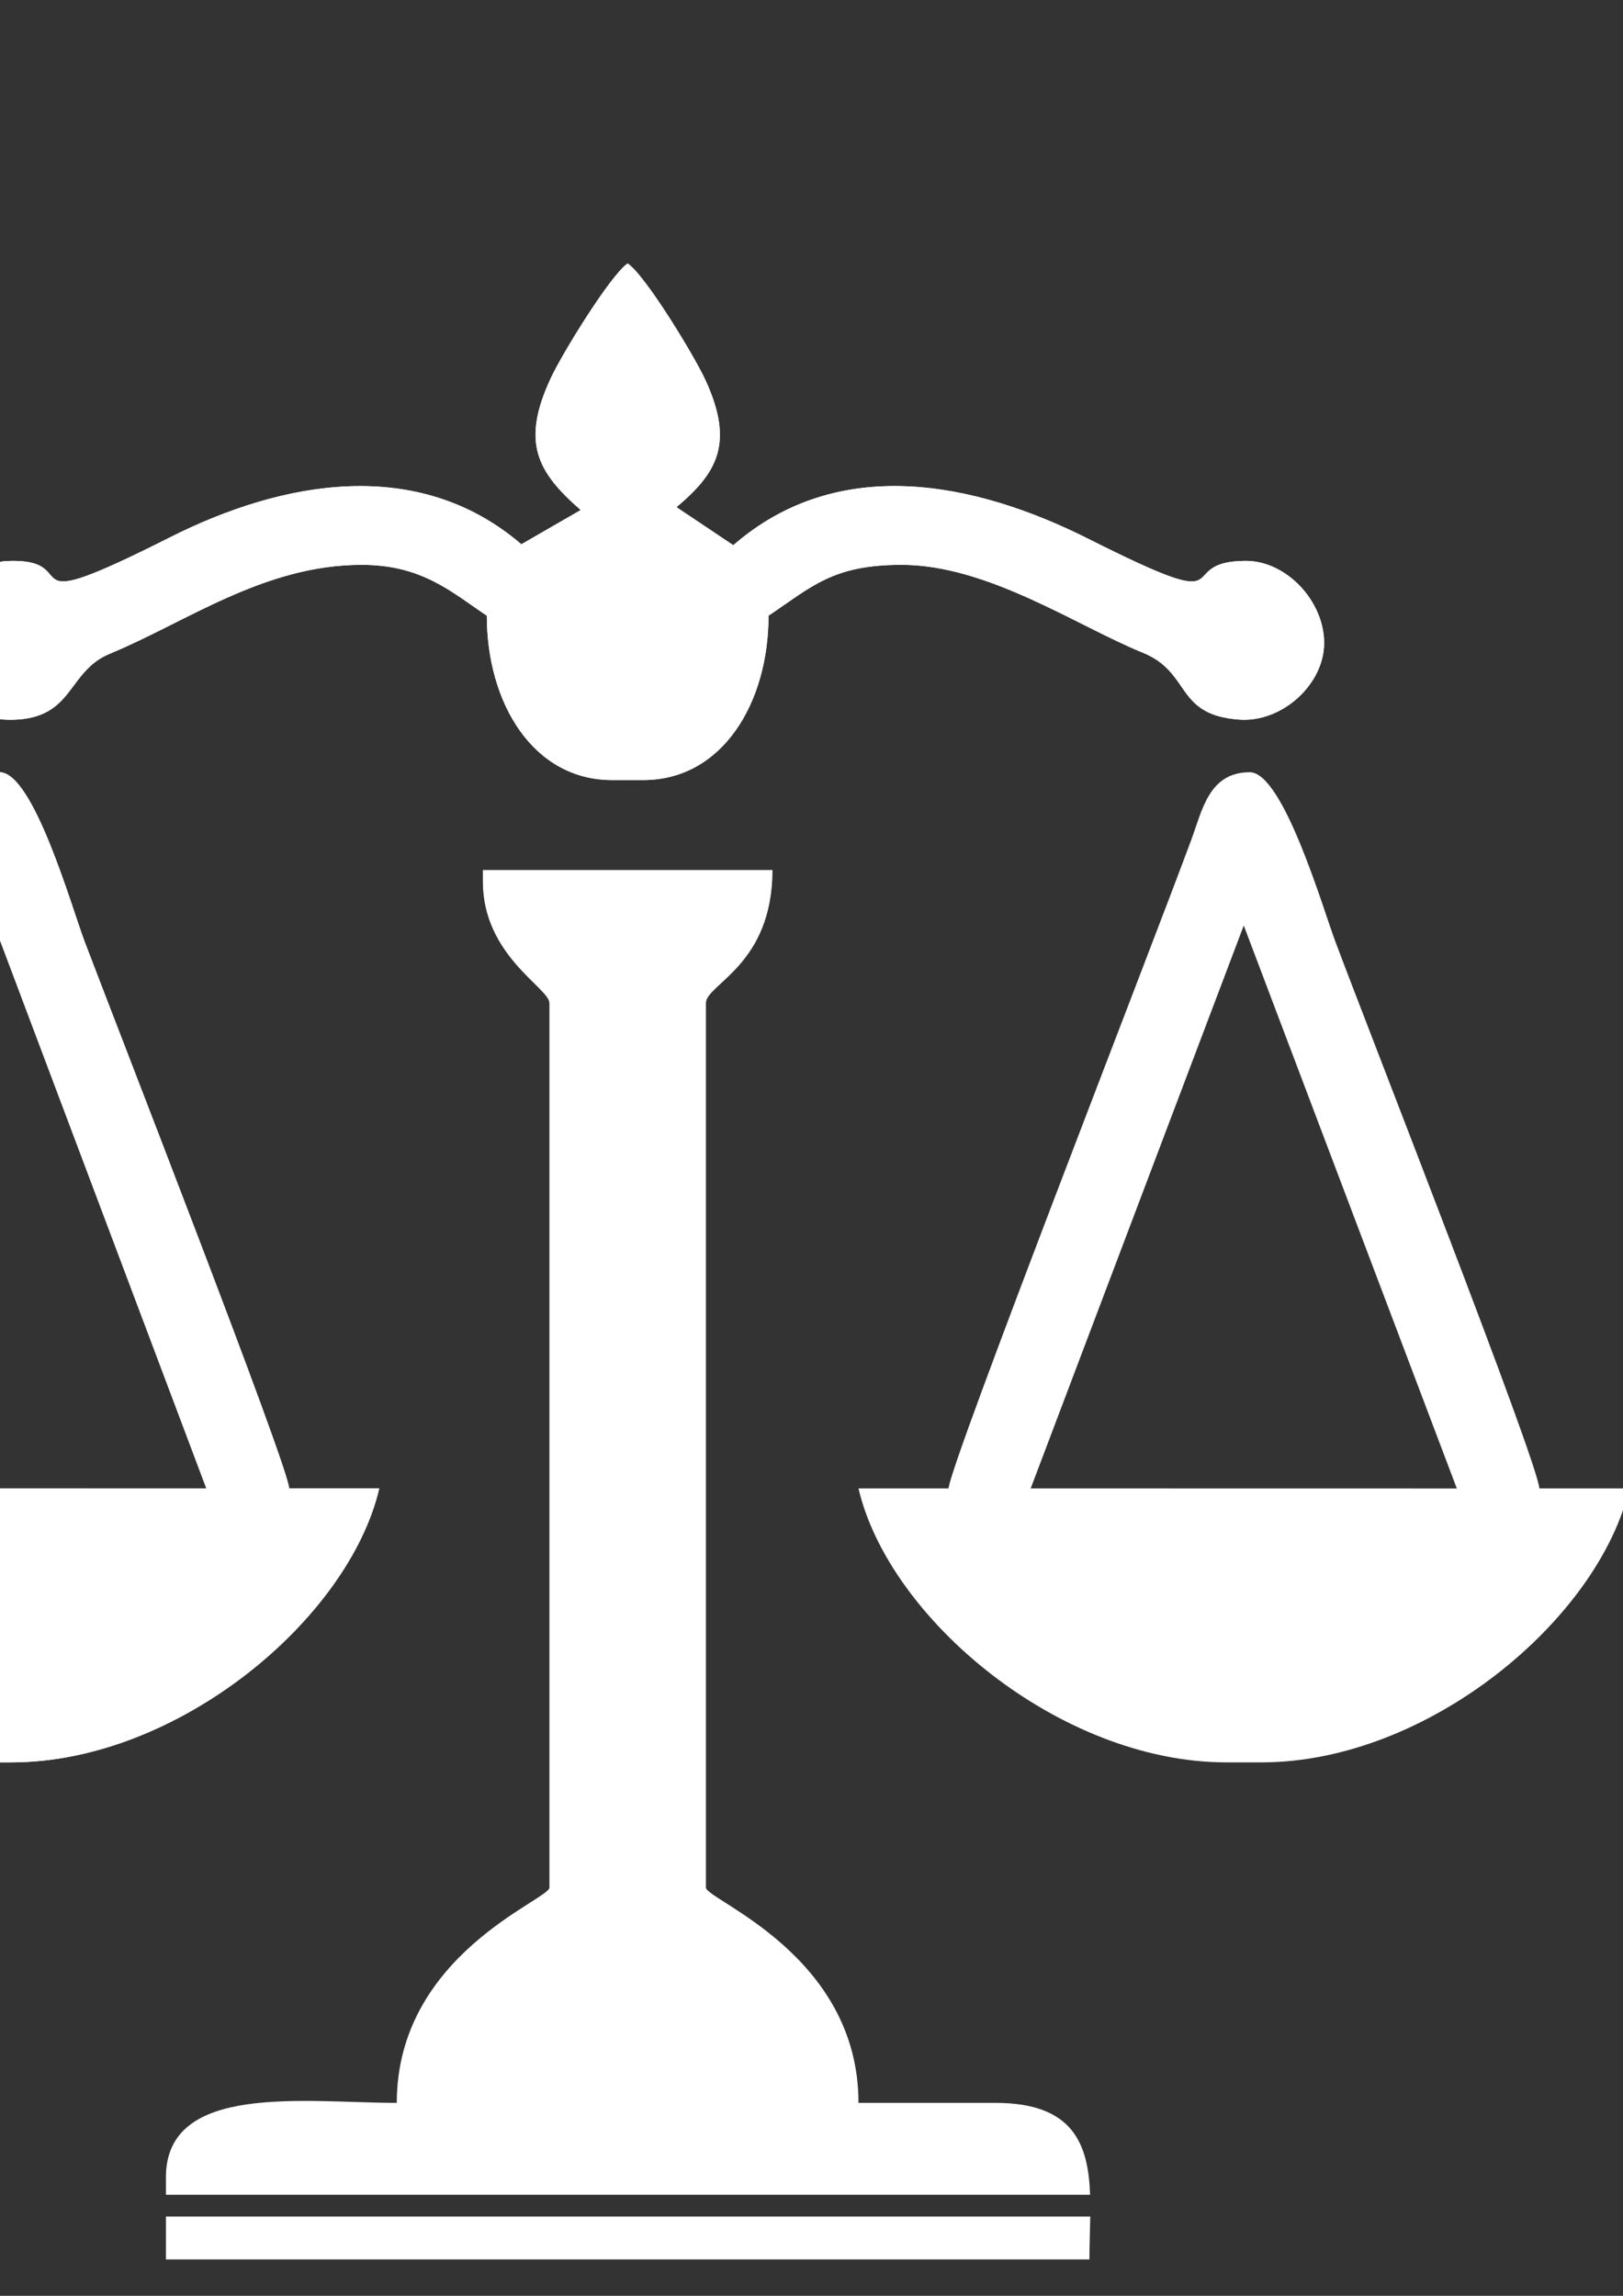 <?xml version="1.0" encoding="UTF-8"?> <!-- Creator: CorelDRAW X7 --> <svg xmlns="http://www.w3.org/2000/svg" xmlns:xlink="http://www.w3.org/1999/xlink" xml:space="preserve" width="210mm" height="297mm" style="shape-rendering:geometricPrecision; text-rendering:geometricPrecision; image-rendering:optimizeQuality; fill-rule:evenodd; clip-rule:evenodd" viewBox="0 0 21000 29700"><rect x="0" y="0" width="21000" height="29700" fill="#333333" stroke="none"/> <defs> <style type="text/css"> <![CDATA[ .fil0 {fill:white} ]]> </style> </defs> <g id="Слой_x0020_1">  <path class="fil0" d="M6248 11407c0,954 861,1375 861,1570l0 11442c0,158 -1975,864 -1975,2785 -1172,0 -2987,-271 -2987,961l0 228 11958 0c-24,-650 -211,-1189 -1225,-1189l-1772 0c0,-1921 -1974,-2627 -1974,-2785l0 -11442c0,-245 861,-491 861,-1722l-3747 0 0 152zm-4101 17267l0 555 11949 0c0,-183 8,-371 11,-555l-11960 0z"></path> <path class="fil0" d="M16093 11973l2757 7283 -5514 -1 2757 -7282zm-3820 7282l-1165 0c394,1689 2607,3544 4760,3544l455 0c2156,0 4365,-1854 4759,-3544l-1164 0c-32,-376 -2206,-5916 -2642,-7080 -154,-411 -672,-2185 -1105,-2185 -526,0 -614,486 -754,866 -530,1435 -3116,8058 -3144,8399z"></path> <path class="fil0" d="M-79 11955l2750 7302 -5511 -2 2761 -7300zm-3824 7300l-1164 0c394,1690 2603,3544 4759,3544l455 0c2153,0 4366,-1855 4760,-3544l-1165 0c-27,-329 -2223,-5957 -2647,-7074 -167,-441 -662,-2191 -1100,-2191 -673,0 -1006,1527 -1215,2075 -302,794 -610,1608 -902,2389 -274,732 -1743,4347 -1781,4801z"></path> <path class="fil0" d="M7514 6598l-768 443c-1339,-1148 -3095,-822 -4548,-89 -2123,1070 -1109,304 -2025,304 -1397,0 -1374,2089 -5,2055 793,-19 696,-625 1255,-855 986,-407 1993,-1149 3256,-1149 781,0 1159,349 1620,658 0,1129 598,2126 1620,2126l405 0c1022,0 1620,-997 1620,-2126 561,-376 831,-658 1721,-658 1116,0 2261,786 3118,1135 639,259 412,806 1251,867 557,41 1099,-459 1099,-990 0,-543 -488,-1063 -1012,-1063 -996,0 37,759 -2042,-287 -1474,-741 -3236,-1094 -4591,84l-735 -492c527,-443 747,-825 380,-1633 -141,-312 -782,-1367 -1012,-1520 -221,149 -849,1169 -995,1485 -386,829 -177,1213 388,1705z"></path> <path class="fil0" d="M-79 11955l2750 7302 -5511 -2 2761 -7300zm-3824 7300l-1164 0c394,1690 2603,3544 4759,3544l455 0c2153,0 4366,-1855 4760,-3544l-1165 0c-27,-329 -2223,-5957 -2647,-7074 -167,-441 -662,-2191 -1100,-2191 -673,0 -1006,1527 -1215,2075 -302,794 -610,1608 -902,2389 -274,732 -1743,4347 -1781,4801z"></path> <path class="fil0" d="M7514 6598l-768 443c-1339,-1148 -3095,-822 -4548,-89 -2123,1070 -1109,304 -2025,304 -1397,0 -1374,2089 -5,2055 793,-19 696,-625 1255,-855 986,-407 1993,-1149 3256,-1149 781,0 1159,349 1620,658 0,1129 598,2126 1620,2126l405 0c1022,0 1620,-997 1620,-2126 561,-376 831,-658 1721,-658 1116,0 2261,786 3118,1135 639,259 412,806 1251,867 557,41 1099,-459 1099,-990 0,-543 -488,-1063 -1012,-1063 -996,0 37,759 -2042,-287 -1474,-741 -3236,-1094 -4591,84l-735 -492c527,-443 747,-825 380,-1633 -141,-312 -782,-1367 -1012,-1520 -221,149 -849,1169 -995,1485 -386,829 -177,1213 388,1705z"></path> </g> </svg> 